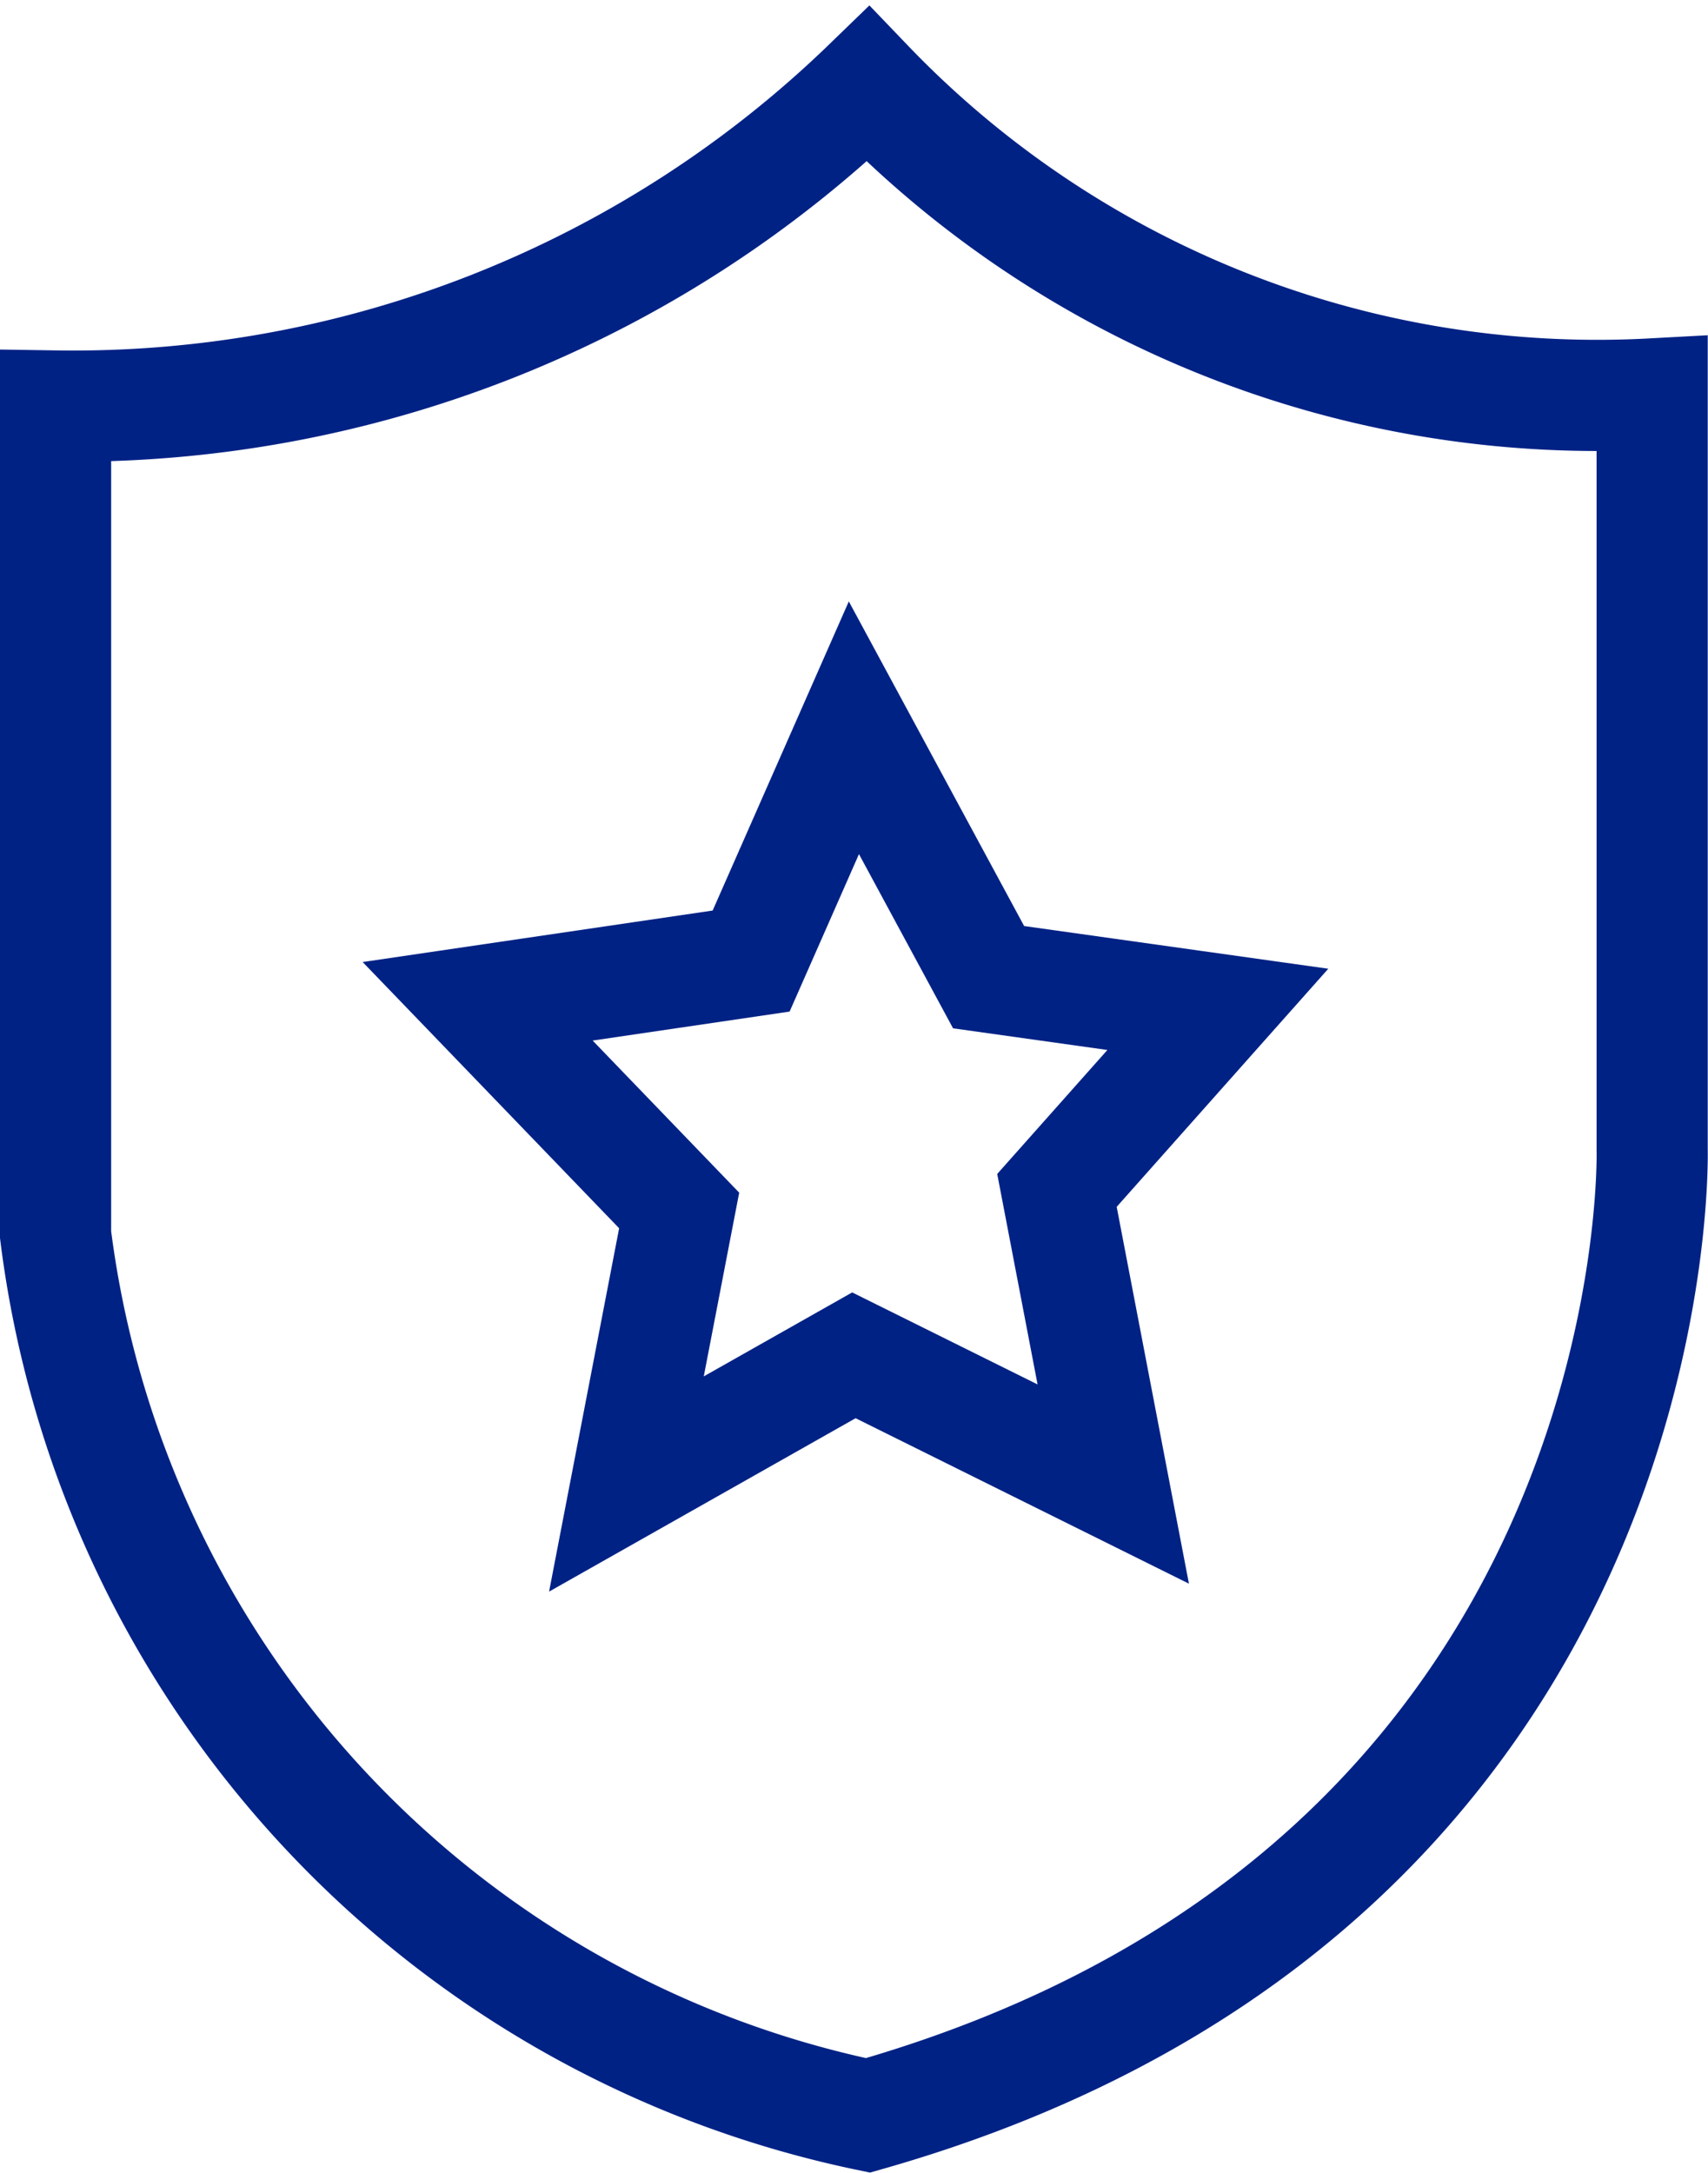 <svg xmlns="http://www.w3.org/2000/svg" width="30.734" height="39.093" viewBox="0 0 30.734 39.093">
  <g id="gurantee" transform="translate(-1108.15 -4029.712)">
    <path id="Path_795" data-name="Path 795" d="M15.118,37.3c14.473-4.125,14.111-17.368,14.111-17.368V6.33A18.187,18.187,0,0,1,15.118.758,20.56,20.56,0,0,1,.5,6.547V21.455A18.547,18.547,0,0,0,15.118,37.3Z" transform="translate(1108.65 4030.469)" fill="none" stroke="#002285" stroke-miterlimit="10" stroke-width="2"/>
    <path id="Path_796" data-name="Path 796" d="M41.193,52.454l2.424,4.487,4.125.579-2.895,3.257,1.013,5.283-4.667-2.316L37.1,66.059l.949-4.921-3.626-3.763,4.921-.724Z" transform="translate(1082.322 3990.351)" fill="none" stroke="#002285" stroke-miterlimit="10" stroke-width="2"/>
  </g>
</svg>
